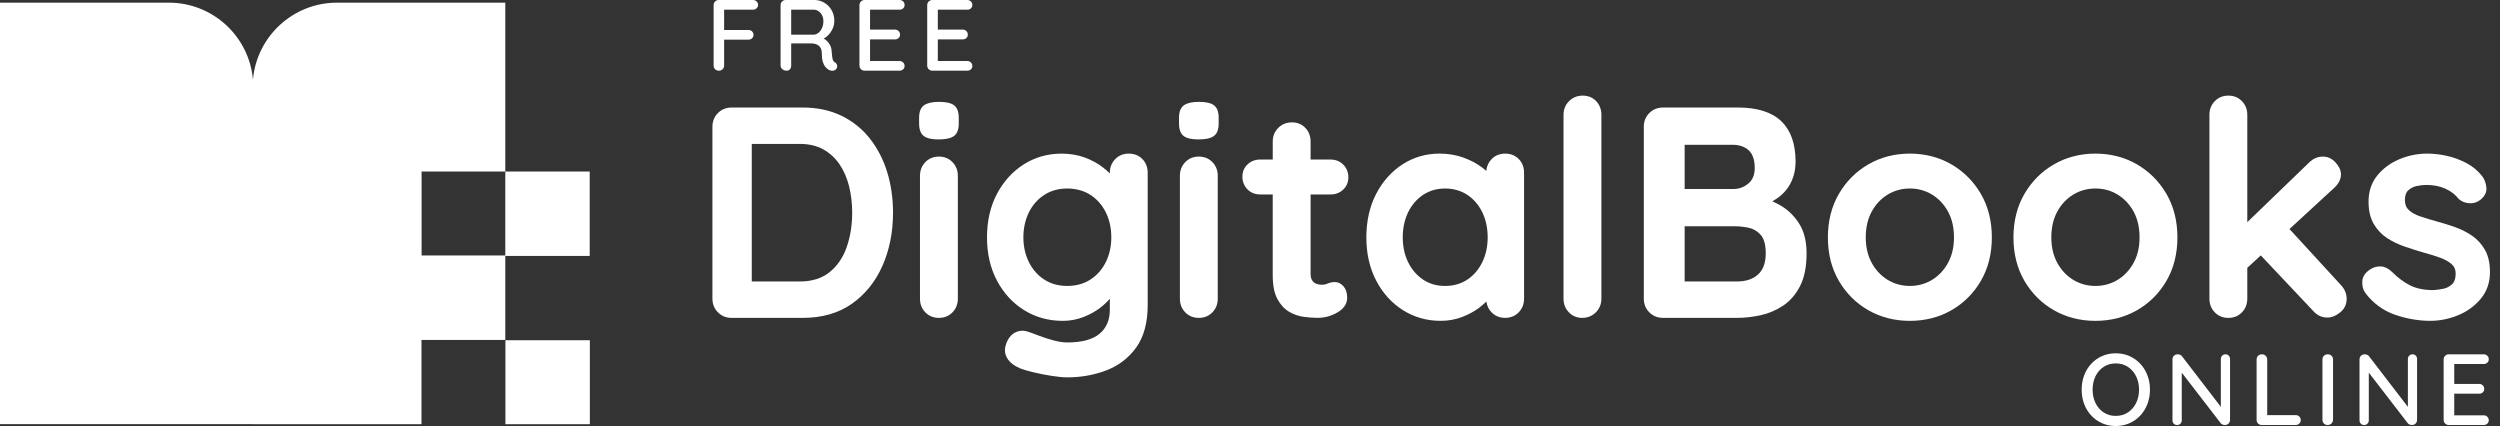 <svg width="223" height="38" viewBox="0 0 223 38" fill="none" xmlns="http://www.w3.org/2000/svg">
<rect x="0" y="0" width="223" height="38" fill="#333333" stroke="none"/>
<g clip-path="url(#clip0_2016_69)">
<path d="M77.581 12.346C76.894 11.481 76.04 10.798 75.04 10.316C74.041 9.835 72.885 9.591 71.603 9.591H65.263C64.778 9.591 64.367 9.756 64.04 10.083C63.714 10.41 63.548 10.822 63.548 11.306V26.639C63.548 27.123 63.714 27.535 64.04 27.861C64.367 28.188 64.778 28.355 65.263 28.355H71.603C73.331 28.355 74.809 27.929 75.996 27.09C77.181 26.253 78.098 25.11 78.722 23.694C79.343 22.282 79.658 20.694 79.658 18.973C79.658 17.696 79.483 16.477 79.137 15.35C78.79 14.222 78.267 13.212 77.581 12.348V12.346ZM76.015 18.972C76.015 20.07 75.852 21.099 75.53 22.031C75.21 22.956 74.698 23.709 74.009 24.269C73.323 24.826 72.424 25.109 71.338 25.109H67.058V12.836H71.338C72.147 12.836 72.854 13.002 73.439 13.328C74.024 13.655 74.512 14.104 74.891 14.664C75.272 15.227 75.557 15.886 75.74 16.622C75.923 17.363 76.015 18.153 76.015 18.972Z" fill="white"/>
<path d="M85.112 9.398C84.844 9.188 84.399 9.086 83.752 9.086C83.169 9.086 82.727 9.185 82.438 9.381C82.136 9.585 81.984 9.964 81.984 10.509V11.014C81.984 11.539 82.121 11.912 82.392 12.125C82.659 12.335 83.096 12.437 83.726 12.437C84.356 12.437 84.797 12.34 85.082 12.141C85.374 11.937 85.521 11.557 85.521 11.013V10.509C85.521 9.985 85.383 9.611 85.113 9.398L85.112 9.398Z" fill="white"/>
<path d="M83.751 13.967C83.267 13.967 82.859 14.133 82.541 14.461C82.223 14.788 82.062 15.199 82.062 15.683V26.639C82.062 27.123 82.223 27.535 82.54 27.861C82.858 28.188 83.266 28.355 83.751 28.355C84.236 28.355 84.643 28.188 84.961 27.861C85.279 27.534 85.44 27.123 85.44 26.639V15.683C85.44 15.2 85.279 14.788 84.961 14.461C84.642 14.133 84.236 13.967 83.751 13.967H83.751Z" fill="white"/>
<path d="M100.685 13.702C100.2 13.702 99.793 13.868 99.475 14.196C99.157 14.523 98.996 14.934 98.996 15.418V15.472C98.819 15.294 98.619 15.118 98.398 14.944C97.941 14.585 97.392 14.286 96.766 14.053C96.138 13.821 95.439 13.703 94.69 13.703C93.457 13.703 92.324 14.025 91.322 14.66C90.322 15.294 89.516 16.18 88.927 17.296C88.338 18.41 88.04 19.715 88.04 21.175C88.04 22.634 88.338 23.913 88.927 25.027C89.516 26.143 90.331 27.03 91.349 27.664C92.368 28.299 93.528 28.62 94.796 28.62C95.441 28.62 96.06 28.506 96.635 28.282C97.206 28.059 97.71 27.782 98.131 27.459C98.479 27.193 98.769 26.92 98.996 26.646V27.648C98.996 28.55 98.687 29.266 98.076 29.775C97.46 30.288 96.491 30.548 95.194 30.548C94.833 30.548 94.409 30.482 93.933 30.352C93.452 30.221 93.004 30.075 92.603 29.918C92.189 29.756 91.901 29.651 91.725 29.599C91.311 29.448 90.91 29.472 90.532 29.67C90.156 29.868 89.881 30.239 89.716 30.775C89.583 31.189 89.627 31.586 89.844 31.954C90.056 32.316 90.442 32.619 90.992 32.858C91.26 32.965 91.657 33.082 92.173 33.206C92.686 33.33 93.233 33.438 93.799 33.526C94.368 33.615 94.837 33.66 95.193 33.66C96.437 33.66 97.617 33.448 98.704 33.03C99.796 32.609 100.69 31.919 101.361 30.979C102.033 30.038 102.374 28.774 102.374 27.222V15.418C102.374 14.916 102.213 14.5 101.894 14.181C101.576 13.863 101.169 13.702 100.684 13.702H100.685ZM99.129 21.174C99.129 21.985 98.962 22.729 98.635 23.385C98.308 24.038 97.847 24.561 97.263 24.938C96.681 25.315 95.985 25.506 95.194 25.506C94.403 25.506 93.733 25.315 93.151 24.938C92.567 24.561 92.106 24.038 91.78 23.385C91.452 22.73 91.286 21.986 91.286 21.174C91.286 20.362 91.452 19.591 91.78 18.936C92.106 18.284 92.567 17.761 93.151 17.383C93.734 17.006 94.421 16.815 95.194 16.815C95.967 16.815 96.68 17.006 97.263 17.383C97.847 17.761 98.309 18.284 98.635 18.936C98.962 19.593 99.129 20.346 99.129 21.174Z" fill="white"/>
<path d="M108.296 9.398C108.027 9.188 107.582 9.086 106.936 9.086C106.352 9.086 105.911 9.185 105.622 9.381C105.32 9.585 105.167 9.964 105.167 10.509V11.014C105.167 11.539 105.305 11.912 105.576 12.125C105.843 12.335 106.28 12.437 106.91 12.437C107.54 12.437 107.981 12.34 108.266 12.141C108.558 11.937 108.705 11.557 108.705 11.013V10.509C108.705 9.985 108.567 9.611 108.296 9.398L108.296 9.398Z" fill="white"/>
<path d="M106.936 13.967C106.451 13.967 106.044 14.133 105.725 14.461C105.408 14.788 105.247 15.199 105.247 15.683V26.639C105.247 27.123 105.408 27.535 105.725 27.861C106.043 28.188 106.45 28.355 106.935 28.355C107.421 28.355 107.827 28.188 108.146 27.861C108.463 27.534 108.624 27.123 108.624 26.639V15.683C108.624 15.2 108.463 14.788 108.146 14.461C107.827 14.133 107.42 13.967 106.935 13.967H106.936Z" fill="white"/>
<path d="M118.691 17.345C119.14 17.345 119.519 17.197 119.82 16.906C120.121 16.614 120.274 16.247 120.274 15.815C120.274 15.383 120.121 14.986 119.821 14.685C119.52 14.384 119.14 14.232 118.691 14.232H116.905V12.632C116.905 12.149 116.75 11.738 116.441 11.411C116.131 11.083 115.728 10.916 115.243 10.916C114.758 10.916 114.347 11.082 114.02 11.409C113.693 11.735 113.528 12.147 113.528 12.631V14.231H112.405C111.956 14.231 111.577 14.379 111.276 14.67C110.974 14.962 110.822 15.329 110.822 15.761C110.822 16.194 110.974 16.591 111.275 16.891C111.575 17.192 111.955 17.344 112.404 17.344H113.527V24.568C113.527 25.447 113.665 26.149 113.936 26.657C114.209 27.166 114.555 27.548 114.967 27.795C115.374 28.04 115.815 28.196 116.277 28.259C116.728 28.321 117.148 28.352 117.524 28.352C118.157 28.352 118.758 28.188 119.311 27.861C119.88 27.526 120.168 27.087 120.168 26.557C120.168 26.129 120.057 25.786 119.839 25.538C119.617 25.287 119.365 25.161 119.09 25.161C118.847 25.161 118.628 25.203 118.439 25.289C118.276 25.362 118.093 25.4 117.896 25.4C117.714 25.4 117.544 25.366 117.389 25.301C117.239 25.238 117.124 25.138 117.037 24.995C116.95 24.853 116.906 24.664 116.906 24.436V17.344H118.692L118.691 17.345Z" fill="white"/>
<path d="M134.258 13.702C133.773 13.702 133.366 13.868 133.048 14.196C132.77 14.482 132.612 14.832 132.577 15.24C132.462 15.14 132.339 15.04 132.208 14.942C131.734 14.584 131.168 14.285 130.525 14.052C129.88 13.82 129.164 13.701 128.397 13.701C127.199 13.701 126.091 14.024 125.107 14.658C124.124 15.293 123.332 16.18 122.753 17.295C122.173 18.409 121.879 19.714 121.879 21.173C121.879 22.632 122.173 23.911 122.753 25.024C123.333 26.14 124.134 27.027 125.134 27.661C126.136 28.296 127.269 28.618 128.502 28.618C129.183 28.618 129.824 28.505 130.407 28.28C130.988 28.057 131.5 27.781 131.93 27.459C132.177 27.273 132.395 27.085 132.585 26.895C132.633 27.269 132.788 27.593 133.048 27.86C133.365 28.187 133.773 28.353 134.258 28.353C134.743 28.353 135.15 28.187 135.469 27.86C135.786 27.533 135.947 27.121 135.947 26.637V15.416C135.947 14.915 135.786 14.499 135.468 14.18C135.15 13.862 134.742 13.701 134.258 13.701V13.702ZM132.701 21.174C132.701 21.986 132.54 22.731 132.221 23.386C131.902 24.04 131.454 24.562 130.888 24.94C130.324 25.316 129.655 25.507 128.899 25.507C128.144 25.507 127.502 25.316 126.937 24.94C126.371 24.562 125.923 24.04 125.605 23.386C125.286 22.731 125.124 21.988 125.124 21.174C125.124 20.361 125.286 19.591 125.605 18.935C125.923 18.282 126.371 17.76 126.937 17.383C127.503 17.006 128.163 16.815 128.899 16.815C129.636 16.815 130.323 17.006 130.888 17.383C131.454 17.76 131.902 18.282 132.221 18.936C132.54 19.592 132.701 20.345 132.701 21.175V21.174Z" fill="white"/>
<path d="M141.181 8.529C140.697 8.529 140.285 8.695 139.959 9.022C139.632 9.348 139.466 9.76 139.466 10.244V26.638C139.466 27.123 139.627 27.534 139.945 27.86C140.263 28.188 140.662 28.354 141.129 28.354C141.596 28.354 142.025 28.188 142.351 27.861C142.678 27.535 142.844 27.123 142.844 26.639V10.245C142.844 9.762 142.688 9.351 142.379 9.024C142.069 8.696 141.667 8.529 141.181 8.529Z" fill="white"/>
<path d="M158.804 18.317C158.569 18.182 158.33 18.061 158.088 17.955C158.707 17.621 159.194 17.184 159.54 16.651C159.955 16.01 160.165 15.256 160.165 14.409C160.165 12.833 159.736 11.622 158.889 10.811C158.042 10.001 156.743 9.59 155.028 9.59H148.344C147.859 9.59 147.448 9.756 147.121 10.083C146.794 10.409 146.628 10.821 146.628 11.305V26.638C146.628 27.123 146.794 27.535 147.121 27.861C147.448 28.188 147.859 28.354 148.344 28.354H154.949C155.608 28.354 156.302 28.277 157.012 28.127C157.728 27.974 158.408 27.689 159.034 27.277C159.664 26.863 160.18 26.27 160.566 25.515C160.951 24.762 161.147 23.783 161.147 22.606C161.147 21.532 160.924 20.635 160.482 19.941C160.041 19.25 159.477 18.703 158.804 18.317V18.317ZM155.948 16.376C155.56 16.696 155.117 16.858 154.63 16.858H150.271V12.915H154.551C155.141 12.915 155.624 13.08 155.984 13.406C156.341 13.731 156.523 14.264 156.523 14.992C156.523 15.596 156.329 16.061 155.948 16.376ZM154.948 25.107H150.271V20.183H154.763C155.125 20.183 155.529 20.227 155.964 20.313C156.383 20.398 156.749 20.61 157.051 20.946C157.352 21.28 157.504 21.838 157.504 22.605C157.504 23.44 157.274 24.071 156.819 24.483C156.363 24.898 155.734 25.107 154.948 25.107Z" fill="white"/>
<path d="M174.056 14.656C172.958 14.023 171.715 13.702 170.36 13.702C169.006 13.702 167.762 14.023 166.664 14.657C165.567 15.29 164.68 16.177 164.029 17.292C163.378 18.407 163.047 19.713 163.047 21.175C163.047 22.636 163.377 23.942 164.029 25.057C164.68 26.172 165.567 27.054 166.665 27.679C167.762 28.303 169.005 28.62 170.36 28.62C171.716 28.62 172.959 28.304 174.056 27.679C175.153 27.054 176.04 26.172 176.692 25.057C177.343 23.942 177.673 22.635 177.673 21.175C177.673 19.714 177.343 18.408 176.692 17.292C176.04 16.177 175.154 15.29 174.056 14.657V14.656ZM172.339 24.963C171.747 25.323 171.082 25.506 170.36 25.506C169.639 25.506 168.973 25.324 168.381 24.963C167.789 24.602 167.309 24.093 166.957 23.448C166.604 22.803 166.425 22.038 166.425 21.173C166.425 20.309 166.604 19.518 166.957 18.872C167.309 18.228 167.788 17.718 168.381 17.357C168.973 16.997 169.639 16.814 170.36 16.814C171.082 16.814 171.747 16.997 172.339 17.357C172.931 17.718 173.41 18.228 173.763 18.872C174.116 19.518 174.295 20.292 174.295 21.173C174.295 22.054 174.116 22.802 173.763 23.448C173.41 24.093 172.931 24.602 172.339 24.963Z" fill="white"/>
<path d="M190.609 14.656C189.511 14.023 188.268 13.702 186.913 13.702C185.559 13.702 184.315 14.023 183.217 14.657C182.12 15.29 181.233 16.177 180.582 17.292C179.931 18.407 179.6 19.713 179.6 21.175C179.6 22.636 179.93 23.942 180.582 25.057C181.233 26.172 182.12 27.054 183.218 27.679C184.315 28.303 185.558 28.62 186.913 28.62C188.269 28.62 189.512 28.304 190.609 27.679C191.706 27.054 192.593 26.172 193.245 25.057C193.896 23.942 194.226 22.635 194.226 21.175C194.226 19.714 193.896 18.408 193.245 17.292C192.593 16.177 191.707 15.29 190.609 14.657V14.656ZM188.892 24.963C188.3 25.323 187.634 25.506 186.913 25.506C186.192 25.506 185.526 25.324 184.934 24.963C184.342 24.602 183.862 24.093 183.51 23.448C183.157 22.803 182.978 22.038 182.978 21.173C182.978 20.309 183.157 19.518 183.51 18.872C183.862 18.228 184.341 17.718 184.934 17.357C185.526 16.997 186.191 16.814 186.913 16.814C187.635 16.814 188.3 16.997 188.892 17.357C189.484 17.718 189.963 18.228 190.316 18.872C190.669 19.518 190.848 20.292 190.848 21.173C190.848 22.054 190.669 22.802 190.316 23.448C189.963 24.093 189.484 24.602 188.892 24.963Z" fill="white"/>
<path d="M204.22 20.43L208.145 16.817C208.59 16.428 208.815 16.002 208.815 15.55C208.815 15.209 208.655 14.857 208.34 14.504C208.021 14.148 207.639 13.967 207.206 13.967C206.739 13.967 206.323 14.146 205.971 14.498L200.459 19.817V10.245C200.459 9.762 200.298 9.35 199.981 9.023C199.662 8.695 199.254 8.529 198.77 8.529C198.286 8.529 197.878 8.695 197.56 9.023C197.242 9.35 197.081 9.761 197.081 10.245V26.639C197.081 27.123 197.242 27.535 197.56 27.861C197.878 28.188 198.285 28.355 198.77 28.355C199.256 28.355 199.662 28.188 199.981 27.861C200.298 27.534 200.459 27.123 200.459 26.639V23.89L201.663 22.783L206.365 27.765C206.7 28.138 207.117 28.327 207.604 28.327C207.979 28.327 208.361 28.173 208.74 27.868C209.125 27.558 209.32 27.153 209.32 26.665C209.32 26.176 209.141 25.775 208.79 25.405L204.221 20.429L204.22 20.43Z" fill="white"/>
<path d="M221.668 22.307C221.379 21.792 220.994 21.366 220.525 21.04C220.061 20.719 219.544 20.456 218.99 20.259C218.443 20.065 217.896 19.895 217.365 19.753C216.857 19.614 216.372 19.467 215.924 19.317C215.489 19.172 215.139 18.983 214.884 18.754C214.638 18.532 214.518 18.239 214.518 17.858C214.518 17.448 214.623 17.146 214.83 16.963C215.046 16.773 215.302 16.646 215.593 16.587C215.895 16.527 216.179 16.496 216.437 16.496C217.073 16.496 217.644 16.609 218.134 16.832C218.62 17.055 219.014 17.357 219.304 17.732L219.315 17.743C219.56 17.97 219.874 18.099 220.249 18.127C220.626 18.155 220.962 18.054 221.246 17.827C221.643 17.506 221.825 17.138 221.786 16.734C221.749 16.347 221.627 16.009 221.421 15.729C221.043 15.242 220.569 14.845 220.011 14.549C219.457 14.254 218.869 14.037 218.262 13.903C217.656 13.769 217.069 13.701 216.517 13.701C215.641 13.701 214.794 13.874 213.998 14.213C213.2 14.555 212.54 15.046 212.038 15.675C211.531 16.309 211.274 17.088 211.274 17.99C211.274 18.783 211.43 19.451 211.738 19.976C212.045 20.499 212.448 20.925 212.936 21.242C213.418 21.554 213.957 21.812 214.536 22.008C215.103 22.201 215.671 22.379 216.227 22.541C216.754 22.681 217.237 22.832 217.664 22.989C218.084 23.143 218.426 23.333 218.681 23.555C218.926 23.767 219.046 24.047 219.046 24.41C219.046 24.839 218.936 25.159 218.719 25.36C218.495 25.567 218.23 25.702 217.931 25.76C217.618 25.821 217.328 25.86 217.074 25.877C216.244 25.877 215.545 25.738 214.996 25.463C214.441 25.186 213.906 24.791 213.403 24.288C213.086 23.972 212.754 23.797 212.414 23.768C212.075 23.741 211.752 23.821 211.451 24.009C210.983 24.309 210.735 24.674 210.716 25.095C210.697 25.504 210.784 25.846 210.973 26.111L210.974 26.113C211.672 27.044 212.563 27.702 213.62 28.069C214.669 28.434 215.733 28.618 216.782 28.618C217.622 28.618 218.455 28.451 219.259 28.12C220.066 27.789 220.748 27.293 221.286 26.647C221.829 25.995 222.105 25.198 222.105 24.276C222.105 23.486 221.958 22.823 221.667 22.305L221.668 22.307Z" fill="white"/>
<path d="M190.916 32.451C190.643 32.157 190.32 31.927 189.947 31.761C189.575 31.596 189.166 31.514 188.722 31.514C188.278 31.514 187.878 31.596 187.506 31.761C187.134 31.927 186.811 32.157 186.537 32.451C186.264 32.745 186.054 33.089 185.906 33.483C185.759 33.876 185.685 34.301 185.685 34.757C185.685 35.213 185.759 35.639 185.906 36.032C186.053 36.426 186.264 36.769 186.537 37.064C186.811 37.358 187.133 37.588 187.506 37.753C187.878 37.918 188.283 38.001 188.722 38.001C189.161 38.001 189.574 37.918 189.947 37.753C190.32 37.588 190.643 37.358 190.916 37.064C191.19 36.769 191.401 36.426 191.551 36.032C191.702 35.639 191.777 35.214 191.777 34.757C191.777 34.3 191.702 33.876 191.551 33.483C191.401 33.089 191.19 32.745 190.916 32.451ZM190.538 35.955C190.361 36.31 190.116 36.589 189.804 36.793C189.491 36.997 189.131 37.099 188.723 37.099C188.314 37.099 187.963 36.997 187.651 36.793C187.338 36.589 187.095 36.31 186.921 35.955C186.747 35.601 186.66 35.202 186.66 34.757C186.66 34.313 186.747 33.906 186.921 33.555C187.095 33.203 187.338 32.926 187.651 32.721C187.963 32.517 188.321 32.415 188.723 32.415C189.125 32.415 189.491 32.517 189.804 32.721C190.116 32.925 190.361 33.204 190.538 33.559C190.715 33.914 190.804 34.313 190.804 34.757C190.804 35.202 190.715 35.601 190.538 35.955Z" fill="white"/>
<path d="M198.514 31.604C198.394 31.604 198.295 31.644 198.217 31.725C198.139 31.806 198.1 31.907 198.1 32.026V36.292L194.623 31.765C194.587 31.711 194.531 31.67 194.456 31.644C194.381 31.616 194.311 31.604 194.244 31.604C194.118 31.604 194.01 31.646 193.92 31.73C193.83 31.814 193.785 31.924 193.785 32.063V37.495C193.785 37.609 193.823 37.707 193.897 37.788C193.972 37.869 194.073 37.91 194.199 37.91C194.325 37.91 194.418 37.869 194.497 37.788C194.574 37.707 194.613 37.609 194.613 37.495V33.241L198.109 37.774C198.145 37.816 198.197 37.85 198.267 37.874C198.336 37.898 198.401 37.91 198.46 37.91C198.592 37.91 198.702 37.866 198.789 37.779C198.876 37.692 198.92 37.582 198.92 37.45V32.027C198.92 31.907 198.882 31.806 198.807 31.726C198.732 31.644 198.634 31.604 198.514 31.604V31.604Z" fill="white"/>
<path d="M204.775 37.027H202.235V32.064C202.235 31.932 202.188 31.822 202.095 31.735C202.002 31.648 201.896 31.604 201.776 31.604C201.631 31.604 201.515 31.648 201.424 31.735C201.334 31.822 201.289 31.932 201.289 32.064V37.451C201.289 37.583 201.333 37.693 201.42 37.78C201.507 37.867 201.617 37.91 201.748 37.91H204.775C204.901 37.91 205.008 37.868 205.095 37.784C205.182 37.7 205.226 37.595 205.226 37.469C205.226 37.343 205.182 37.238 205.095 37.154C205.008 37.07 204.901 37.028 204.775 37.028V37.027Z" fill="white"/>
<path d="M207.649 31.604C207.505 31.604 207.388 31.647 207.297 31.734C207.207 31.821 207.162 31.931 207.162 32.063V37.45C207.162 37.582 207.206 37.692 207.293 37.779C207.38 37.866 207.492 37.91 207.631 37.91C207.757 37.91 207.867 37.866 207.959 37.779C208.052 37.692 208.102 37.582 208.108 37.45V32.063C208.108 31.931 208.061 31.821 207.969 31.734C207.876 31.647 207.769 31.604 207.649 31.604Z" fill="white"/>
<path d="M215.198 31.604C215.078 31.604 214.978 31.644 214.9 31.725C214.822 31.806 214.783 31.907 214.783 32.026V36.292L211.306 31.765C211.27 31.711 211.214 31.67 211.14 31.644C211.064 31.616 210.994 31.604 210.928 31.604C210.802 31.604 210.693 31.646 210.604 31.73C210.513 31.814 210.469 31.924 210.469 32.063V37.495C210.469 37.609 210.506 37.707 210.581 37.788C210.656 37.869 210.756 37.91 210.882 37.91C211.009 37.91 211.101 37.869 211.18 37.788C211.258 37.707 211.297 37.609 211.297 37.495V33.241L214.792 37.774C214.828 37.816 214.881 37.85 214.95 37.874C215.019 37.898 215.084 37.91 215.144 37.91C215.276 37.91 215.386 37.866 215.473 37.779C215.56 37.692 215.603 37.582 215.603 37.45V32.027C215.603 31.907 215.565 31.806 215.491 31.726C215.415 31.644 215.318 31.604 215.198 31.604V31.604Z" fill="white"/>
<path d="M221.549 37.045H218.918V35.117H221.143C221.269 35.117 221.376 35.078 221.463 35C221.55 34.922 221.593 34.82 221.593 34.694C221.593 34.568 221.55 34.454 221.463 34.37C221.376 34.286 221.269 34.244 221.143 34.244H218.918V32.469H221.549C221.675 32.469 221.781 32.43 221.868 32.352C221.955 32.274 221.999 32.172 221.999 32.046C221.999 31.92 221.955 31.815 221.868 31.731C221.781 31.647 221.675 31.605 221.549 31.605H218.432C218.306 31.605 218.197 31.648 218.108 31.736C218.017 31.823 217.973 31.932 217.973 32.064V37.452C217.973 37.584 218.017 37.693 218.108 37.78C218.198 37.867 218.306 37.911 218.432 37.911H221.549C221.675 37.911 221.781 37.871 221.868 37.789C221.955 37.708 221.999 37.605 221.999 37.479C221.999 37.365 221.955 37.264 221.868 37.177C221.781 37.09 221.675 37.046 221.549 37.046V37.045Z" fill="white"/>
<path d="M67.16 0H64.115C63.988 0 63.88 0.044 63.79 0.131C63.7 0.218 63.655 0.327 63.655 0.459V5.847C63.655 5.978 63.699 6.088 63.786 6.175C63.873 6.262 63.988 6.306 64.133 6.306C64.259 6.306 64.367 6.262 64.457 6.175C64.547 6.088 64.592 5.978 64.592 5.847V3.54H66.754C66.886 3.54 66.996 3.498 67.083 3.414C67.17 3.33 67.213 3.231 67.213 3.117C67.213 2.991 67.17 2.885 67.083 2.801C66.996 2.718 66.886 2.675 66.754 2.675H64.592V0.865H67.16C67.291 0.865 67.401 0.823 67.488 0.739C67.575 0.655 67.619 0.555 67.619 0.441C67.619 0.315 67.575 0.21 67.488 0.126C67.401 0.042 67.291 0 67.16 0Z" fill="white"/>
<path d="M74.465 5.558C74.388 5.516 74.334 5.456 74.303 5.378C74.273 5.3 74.25 5.199 74.235 5.076C74.221 4.953 74.204 4.799 74.186 4.612C74.18 4.402 74.137 4.214 74.055 4.049C73.974 3.884 73.865 3.74 73.727 3.616C73.651 3.549 73.566 3.49 73.475 3.439C73.625 3.359 73.764 3.255 73.889 3.125C74.052 2.957 74.18 2.763 74.276 2.544C74.373 2.325 74.421 2.095 74.421 1.855C74.421 1.494 74.338 1.175 74.173 0.895C74.008 0.616 73.79 0.397 73.52 0.238C73.25 0.079 72.952 -0.001 72.628 -0.001H70.088C69.962 -0.001 69.853 0.043 69.764 0.13C69.673 0.217 69.628 0.327 69.628 0.459V5.846C69.628 5.978 69.682 6.088 69.791 6.175C69.899 6.262 70.025 6.305 70.169 6.305C70.295 6.305 70.394 6.262 70.466 6.175C70.539 6.088 70.574 5.978 70.574 5.846V3.873H72.358C72.496 3.873 72.622 3.89 72.736 3.922C72.85 3.955 72.949 4.007 73.034 4.075C73.117 4.144 73.184 4.233 73.232 4.341C73.28 4.449 73.304 4.578 73.304 4.728C73.304 5.053 73.334 5.314 73.394 5.512C73.454 5.71 73.534 5.865 73.632 5.976C73.731 6.087 73.829 6.173 73.925 6.232C73.985 6.262 74.057 6.285 74.142 6.3C74.226 6.315 74.308 6.312 74.389 6.291C74.471 6.27 74.538 6.223 74.592 6.151C74.67 6.055 74.695 5.947 74.669 5.827C74.641 5.707 74.574 5.617 74.466 5.557L74.465 5.558ZM73.011 2.923C72.882 3.028 72.748 3.083 72.61 3.09H70.574V0.865H72.583C72.817 0.865 73.02 0.962 73.191 1.158C73.362 1.353 73.447 1.594 73.447 1.883C73.447 2.111 73.407 2.315 73.326 2.495C73.245 2.675 73.139 2.818 73.011 2.924V2.923Z" fill="white"/>
<path d="M80.239 0.865C80.365 0.865 80.472 0.826 80.559 0.748C80.646 0.67 80.689 0.568 80.689 0.442C80.689 0.316 80.646 0.21 80.559 0.127C80.472 0.043 80.365 0 80.239 0H77.123C76.997 0 76.888 0.044 76.799 0.131C76.708 0.218 76.663 0.328 76.663 0.46V5.847C76.663 5.979 76.708 6.089 76.799 6.176C76.889 6.263 76.997 6.306 77.123 6.306H80.239C80.365 6.306 80.472 6.266 80.559 6.185C80.646 6.104 80.689 6 80.689 5.874C80.689 5.761 80.646 5.66 80.559 5.572C80.472 5.485 80.365 5.442 80.239 5.442H77.609V3.514H79.834C79.96 3.514 80.066 3.475 80.153 3.397C80.241 3.319 80.284 3.217 80.284 3.091C80.284 2.965 80.241 2.851 80.153 2.767C80.066 2.683 79.96 2.641 79.834 2.641H77.609V0.865H80.239Z" fill="white"/>
<path d="M86.284 5.441H83.653V3.513H85.879C86.005 3.513 86.111 3.474 86.198 3.396C86.285 3.318 86.329 3.216 86.329 3.09C86.329 2.964 86.285 2.85 86.198 2.766C86.111 2.682 86.005 2.64 85.879 2.64H83.653V0.865H86.284C86.41 0.865 86.517 0.826 86.604 0.748C86.691 0.67 86.734 0.568 86.734 0.442C86.734 0.316 86.691 0.21 86.604 0.127C86.517 0.043 86.41 0 86.284 0H83.167C83.041 0 82.933 0.044 82.843 0.131C82.753 0.218 82.708 0.328 82.708 0.46V5.847C82.708 5.979 82.753 6.089 82.843 6.176C82.933 6.263 83.041 6.306 83.167 6.306H86.284C86.41 6.306 86.517 6.266 86.604 6.185C86.691 6.104 86.734 6 86.734 5.874C86.734 5.761 86.691 5.66 86.604 5.572C86.517 5.485 86.41 5.442 86.284 5.442V5.441Z" fill="white"/>
<path d="M52.614 30.349H45.083V37.84H52.614V30.349Z" fill="white"/>
<path d="M45.072 15.298V22.79H37.606V15.298H45.072V0.238H30.064C26.127 0.238 22.896 3.26 22.563 7.11C22.229 3.259 18.998 0.238 15.061 0.238H0V37.831H22.533V37.84H37.595V30.36V30.321H45.072V22.83H52.602V15.299H45.072V15.298Z" fill="white"/>
</g>
<defs>
<clipPath id="clip0_2016_69">
<rect width="222.105" height="38" fill="white"/>
</clipPath>
</defs>
</svg>
